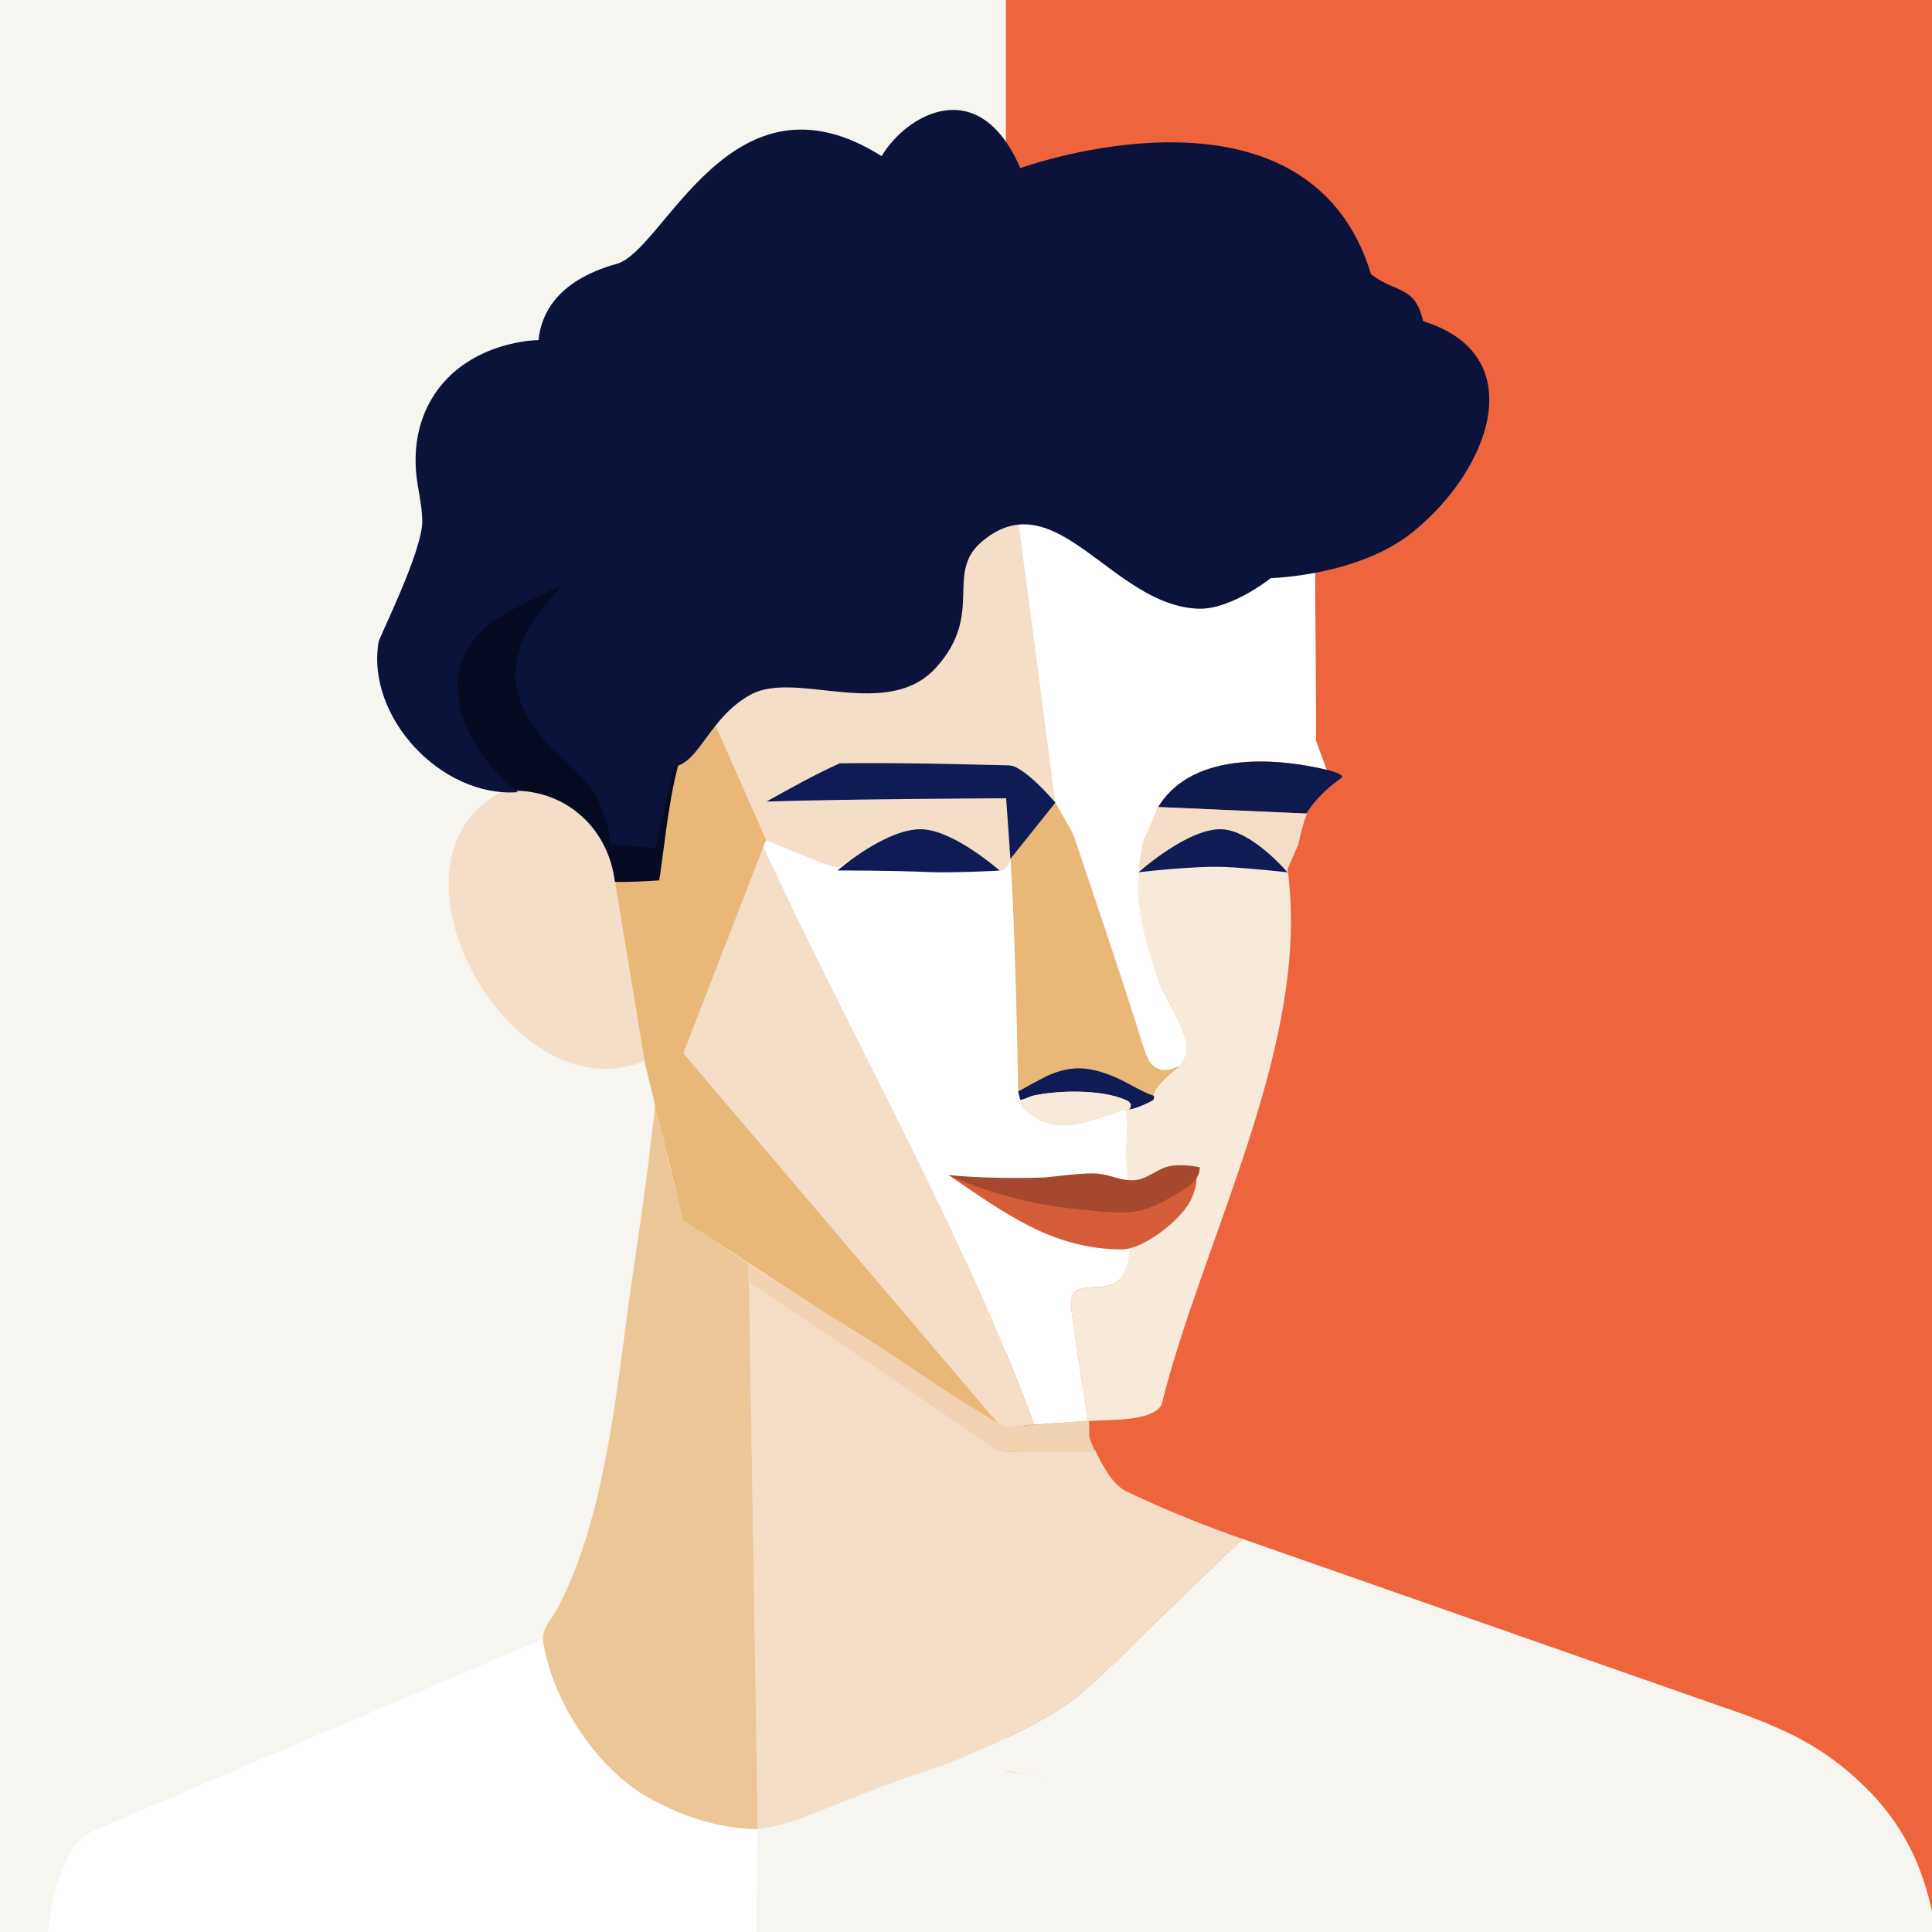 <svg width="524" height="524" viewBox="0 0 524 524" fill="none" xmlns="http://www.w3.org/2000/svg">
<rect x="0" y="0" width="524" height="524" fill="#333333" stroke="none"/>
<g clip-path="url(#clip0_308_1834)">
<rect width="524" height="524" fill="#E8DDD1"/>
<mask id="mask0_308_1834" style="mask-type:luminance" maskUnits="userSpaceOnUse" x="-8" y="-11" width="561" height="537">
<path d="M552.379 -10.444V526H-7.934L-7.934 354.588V-10.444H453.299H552.379Z" fill="white"/>
</mask>
<g mask="url(#mask0_308_1834)">
<g clip-path="url(#clip1_308_1834)">
<rect width="557.281" height="557.281" transform="translate(-8.033 -11.78)" fill="#F7F5F0"/>
<path d="M272.82 545.501V-11.78H549.417V545.501H272.82Z" fill="#ED643D"/>
<path d="M334.734 286.571L285.831 201.776L269.68 207.609V308.555H313.199L334.734 286.571Z" fill="#E9B878"/>
<path d="M150.338 223.311H131.495L122.971 237.219L131.495 251.576L150.338 280.289L180.846 284.327L165.592 245.295L150.338 223.311Z" fill="#F4DEC7"/>
</g>
<path d="M258.233 135.876L258.215 137.147C258.227 137.117 258.233 136.666 258.233 135.876Z" fill="#E8DDD1"/>
<path d="M309.835 89.978C309.769 89.995 309.704 90.019 309.639 90.037C309.858 90.067 309.977 90.078 309.977 90.078C309.977 90.078 309.924 90.043 309.835 89.978Z" fill="#9B9B9B"/>
<path d="M527.245 556.284C526.182 527.556 526.277 502.96 503.479 482.411C500.891 482.874 493.769 481.372 491.329 482.37C476.746 488.335 452.037 503.084 452.037 503.084C452.037 503.084 326.692 487.195 274.092 480.613C268.572 479.924 262.696 478.601 257.158 478.256C257.158 478.256 242.83 483.147 239.779 484.322C232.087 487.284 224.407 490.305 216.791 493.386C215.124 494.062 207.817 496.051 205.52 496.063C205.473 498.745 203.565 504.473 203.506 507.554C203.559 510.035 203.963 529.663 204.117 539.617C204.254 548.348 204.004 557.103 204.076 565.834C204.082 565.858 204.088 565.887 204.093 565.911C204.301 566.778 204.592 567.626 204.913 568.469H529.595L527.245 556.278V556.284Z" fill="#F7F5F0"/>
<path d="M205.259 509.619C205.259 509.619 205.276 508.806 205.3 507.559C205.3 507.387 205.3 507.298 205.3 507.298L205.526 496.068C195.168 496.11 183.939 492.317 175.059 487.064C161.372 478.974 150.053 461.31 147.388 445.771V444.483L27.231 495.712C23.599 497.416 21.818 498.205 19.604 501.737C14.286 510.218 12.838 522.113 12.375 531.901C11.817 543.712 12.838 555.975 12.398 567.834H205.894C205.882 567.169 205.882 566.504 205.876 565.833C205.68 565.003 205.502 564.172 205.49 563.347C205.247 545.368 205.033 527.342 205.265 509.613L205.259 509.619Z" fill="white"/>
<path d="M473.968 465.329L337.002 417.389C337.002 417.389 322.317 431.444 315.337 438.204C307.93 445.38 300.333 453.227 292.48 459.863C282.271 468.487 257.158 478.257 257.158 478.257C262.696 478.601 268.572 479.919 274.092 480.613C326.692 487.195 452.28 524.804 452.28 524.804C452.28 524.804 470.852 490.97 495.81 484.281C498.357 483.599 500.891 482.874 503.479 482.411C494.107 473.965 485.762 469.834 473.968 465.329Z" fill="#F7F5F0"/>
<path d="M333.718 416.237C324.655 412.955 313.882 408.58 305.246 404.348C301.875 402.692 299.029 397.611 297.046 393.349L270.904 393.759C270.904 393.759 256.13 383.669 250.011 379.449C235.718 369.596 206.73 349.131 206.73 349.131L203.156 346.638L203.139 342.815V347.831L205.513 496.069C207.81 496.057 215.116 494.068 216.784 493.392C224.399 490.311 232.08 487.29 239.772 484.328C242.823 483.153 257.151 478.262 257.151 478.262C257.151 478.262 282.264 468.492 292.473 459.868C300.326 453.232 307.923 445.386 315.33 438.21C322.31 431.449 336.995 417.394 336.995 417.394C336.995 417.394 334.626 416.569 333.712 416.237H333.718Z" fill="#F4DEC7"/>
<path d="M203.146 347.826V342.81C202.867 342.626 202.475 342.359 201.971 342.027C198.445 339.67 190.017 334.026 185.868 331.094C182.318 320.487 179.998 309.631 177.807 298.828L177.623 298.419C177.683 301.998 176.828 306.841 176.419 310.569C174.994 323.431 172.929 336.37 171.118 349.191C167.207 376.826 164.209 411.863 151.033 436.537C149.406 439.588 146.718 441.801 147.359 445.624C147.365 445.677 147.376 445.731 147.388 445.784C150.053 461.317 161.372 478.987 175.059 487.077C183.945 492.33 195.175 496.117 205.526 496.081L203.152 347.843L203.146 347.826Z" fill="#EDC697"/>
<path d="M359.841 208.787L356.873 200.775C357.134 198.584 356.648 165.328 356.695 151.083C356.695 150.863 356.695 150.644 356.695 150.43L356.867 144.685C353.579 141.432 350.119 139.533 345.62 138.423C340.408 137.141 329.089 137.461 326.401 137.562C326.229 137.61 326.039 137.627 325.813 137.586L275.326 136.986C275.089 160.164 275.546 208.051 275.546 208.051C275.546 208.051 275.516 208.051 275.469 208.051C280.104 210.319 286.236 217.691 286.236 217.691L290.224 224.671C290.729 225.555 291.15 226.487 291.477 227.448C293.934 234.66 304.908 266.967 309.954 283.426C311.319 287.871 313.159 292.406 319.931 289.035C320.513 288.388 320.999 287.663 321.356 286.868C321.581 286.364 321.771 285.901 321.801 285.681C322.59 280.173 316.281 271.436 314.257 265.922C310.191 254.158 307.466 242.853 309.971 230.737C310.007 229.763 310.607 228.047 310.607 228.047C310.607 228.047 312.743 222.026 314.126 218.866C323.914 202.87 348.451 206.045 359.829 208.776L359.841 208.787Z" fill="white"/>
<path d="M309.984 230.748C319.724 234.339 328.746 242.726 339.822 239.515C343.14 238.369 346.553 237.384 348.951 235.407L349.158 235.496L349.17 235.509C355.811 282.476 326.497 335.176 315.047 380.933C312.703 385.628 300.719 384.992 295.899 385.384C295.555 385.408 295.235 385.42 294.926 385.42L295.152 385.402C295.152 385.402 291.223 361.145 290.504 354.615C289.549 345.961 299.378 351.315 303.331 347.249C303.378 347.243 303.462 347.237 303.462 347.237V347.112C306.097 331.236 302.98 301.694 302.98 301.694C302.98 301.694 305.046 301.107 306.096 300.869C306.114 300.863 306.126 300.852 306.138 300.852C307.563 300.934 311.586 299.094 312.589 298.441C313.241 298.015 312.906 297.282 312.958 297.231C312.471 295.599 316.762 291.8 319.053 289.912C319.374 289.645 319.665 289.355 319.944 289.046C320.52 288.399 321.007 287.675 321.369 286.88C321.594 286.369 321.783 285.906 321.813 285.692C322.602 280.184 316.293 271.448 314.269 265.934C310.203 254.17 306.672 242.987 309.984 230.748Z" fill="#F8EADB"/>
<path d="M359.842 208.788C348.463 206.057 323.926 202.882 314.139 218.878L354.28 220.647C356.838 216.658 360.043 213.637 363.996 210.859C364.246 209.85 360.595 208.966 359.842 208.782V208.788Z" fill="#0E194D"/>
<path d="M310.071 228.375C310.071 228.375 310.071 228.386 310.071 228.392C309.87 229.081 309.745 229.766 309.709 230.74C316.608 237.46 328.021 244.535 339.768 241.058C343.751 239.88 349.19 235.675 349.19 235.675L352.13 228.968C338.567 228.564 311.816 228.386 310.077 228.375H310.071Z" fill="#F8EADB"/>
<path d="M310.085 228.345L309.984 228.374C309.984 228.374 310.014 228.374 310.073 228.374C310.073 228.363 310.079 228.357 310.085 228.345Z" fill="#C2C2C2"/>
<path d="M354.281 220.652L314.139 218.883L309.984 228.38L308.812 235.674C308.812 235.674 318.394 233.504 329.002 231.631C332.584 230.998 349.191 235.674 349.191 235.674L352.126 228.974C352.126 228.974 353.408 223.08 354.5 220.664L354.281 220.652Z" fill="#F4DEC7"/>
<path d="M294.029 385.373L294.065 385.468L294.92 385.408C294.611 385.408 294.314 385.396 294.029 385.373Z" fill="#F7F5F0"/>
<path d="M293.182 385.284L293.621 385.497L294.066 385.468L294.03 385.373C293.74 385.349 293.461 385.319 293.182 385.284Z" fill="#F7F5F0"/>
<path d="M288.698 383.076C288.68 382.88 288.662 382.666 288.644 382.447L287.588 382.536L288.692 383.082L288.698 383.076Z" fill="#F7F5F0"/>
<path d="M206.035 227.508C207.851 227.662 212.867 228.852 217.571 229.885C220.652 230.098 229.207 231.805 229.237 231.811C229.237 231.811 253.958 233.425 265.58 232.084C265.871 232.054 266.209 232.006 266.577 231.959C266.577 232.138 266.564 232.323 266.54 232.515C266.814 232.29 267.073 232.068 267.312 231.847C269.598 231.52 272.708 231.009 273.901 230.813C275.413 250.227 276.149 295.944 276.15 296.032C276.15 296.032 276.448 297.368 276.715 298.3C276.727 298.335 276.732 298.365 276.744 298.395V298.412C277.272 300.139 276.905 300.08 278.751 301.582C286.829 308.146 294.432 304.235 302.854 301.725C302.896 301.713 302.931 301.7 302.973 301.688L304.774 300.729C306.401 301.31 305.253 312.517 305.246 312.586C305.763 321.819 309.289 341.272 303.329 347.231C299.382 351.297 289.547 345.944 290.503 354.598C291.227 361.127 295.15 385.385 295.15 385.385L294.925 385.402L293.625 385.491L280.472 386.399C280.086 385.337 279.689 384.269 279.291 383.2C278.567 381.253 277.83 379.295 277.064 377.33C258.374 329.158 228.323 276.226 206.035 227.508Z" fill="white"/>
<path d="M304.565 338.762C304.565 338.762 304.553 338.774 304.547 338.78C304.577 338.78 304.606 338.78 304.636 338.78C304.612 338.78 304.582 338.774 304.559 338.774L304.565 338.762Z" fill="#9B9B9B"/>
<path d="M323.528 318.225L324.816 318.005C324.388 318.077 323.955 318.148 323.51 318.207C323.516 318.213 323.522 318.219 323.528 318.225Z" fill="#0B133B"/>
<path d="M319.984 321.958V322.036C319.984 322.036 320.026 322.024 320.044 322.018C320.038 322 320.032 321.982 320.026 321.964H319.984V321.958Z" fill="#0B133B"/>
<path d="M305.229 312.658C305.229 312.658 305.229 312.616 305.229 312.599C305.211 312.611 305.188 312.616 305.17 312.628C305.188 312.64 305.211 312.652 305.229 312.658Z" fill="#696969"/>
<path d="M312.95 297.226C308.831 295.789 305.157 293.106 301.085 291.581C295.12 289.349 290.841 289.005 284.893 291.421C282.792 292.275 276.156 296.038 276.156 296.038C276.156 296.038 276.447 297.374 276.72 298.306C277.035 298.288 277.355 298.217 277.67 298.122C278.572 297.843 279.462 297.326 280.293 297.148C287.226 295.659 298.705 295.445 305.276 298.312C306.249 298.733 306.552 299.125 306.67 299.57C306.67 299.594 306.682 299.618 306.688 299.635C306.73 299.837 306.688 300.217 306.564 300.466C306.469 300.65 306.326 300.793 306.142 300.852C307.567 300.935 311.591 299.095 312.594 298.442C313.247 298.015 312.909 297.279 312.962 297.232L312.95 297.226Z" fill="#0F1B54"/>
<path d="M276.709 298.306C276.721 298.341 276.727 298.365 276.739 298.401C276.727 298.371 276.721 298.335 276.709 298.306Z" fill="#9B9B9B"/>
<path d="M302.855 301.725C302.897 301.713 302.933 301.701 302.974 301.689C302.962 301.689 302.956 301.683 302.944 301.677C302.915 301.695 302.885 301.707 302.855 301.725Z" fill="#9B9B9B"/>
<path d="M306.677 299.635C306.677 299.635 306.665 299.587 306.659 299.57C306.546 299.124 306.238 298.739 305.264 298.311C298.694 295.444 287.215 295.658 280.282 297.148C279.451 297.326 278.561 297.836 277.659 298.121C277.344 298.222 277.024 298.293 276.709 298.305C276.721 298.335 276.727 298.371 276.739 298.4C276.739 298.4 276.739 298.412 276.739 298.418C277.267 300.145 276.899 300.086 278.745 301.588C286.823 308.146 294.426 304.235 302.849 301.73C302.878 301.712 302.908 301.7 302.938 301.683C302.95 301.683 302.956 301.689 302.967 301.694C303.994 301.392 305.033 301.107 306.083 300.869C306.095 300.869 306.107 300.858 306.125 300.852C306.309 300.792 306.451 300.65 306.546 300.466C306.677 300.217 306.713 299.843 306.671 299.635H306.677Z" fill="#F8EADB"/>
<path d="M203.145 342.81L203.15 342.816L203.145 341.741V342.81Z" fill="#C2C2C2"/>
<path d="M136.432 214.61L136.076 214.723C136.248 214.675 136.438 214.628 136.634 214.592C136.569 214.598 136.504 214.604 136.432 214.61Z" fill="#C2C2C2"/>
<path d="M326.4 137.562C326.026 137.574 325.812 137.586 325.812 137.586C326.038 137.627 326.228 137.609 326.4 137.562Z" fill="#C2C2C2"/>
<path d="M279.286 383.206C278.562 381.26 277.826 379.301 277.06 377.336L276.633 377.123C277.482 379.242 278.307 381.301 279.102 383.218L279.286 383.2V383.206Z" fill="#C2C2C2"/>
<path d="M279.102 383.224C279.565 384.34 280.016 385.409 280.467 386.412C280.081 385.349 279.683 384.281 279.286 383.212L279.102 383.23V383.224Z" fill="#C2C2C2"/>
<path d="M286.233 217.704C270.842 217.312 243.294 206.829 227.784 207.013C220.959 210.069 214.424 213.761 207.895 217.394C229.217 216.694 272.847 216.504 272.888 216.504L274.268 232.534C273.819 233.431 273.37 236.122 271.127 236.123C270.679 236.123 267.835 233.686 267.537 233.88C261.989 237.511 237.693 234.132 230.748 233.432C229.271 233.283 228.429 235.385 227.159 235.226C222.334 234.614 208.977 227.764 206.037 227.514C228.325 276.232 258.382 329.17 277.067 377.336L277.072 377.318C277.09 377.366 280.036 385.393 280.48 386.394C278.946 386.394 272.556 387.302 272.473 387.313C249.325 372.617 226.366 357.88 203.586 343.089L203.152 342.798C202.874 342.614 202.475 342.347 201.977 342.015C198.451 339.658 190.023 334.013 185.874 331.081C182.325 320.475 180.004 309.625 177.814 298.816C177.131 295.439 176.46 292.062 175.766 288.702C175.042 286.827 173.344 288.494 171.872 288.791C136.444 299.207 101.123 232.968 136.082 214.723C136.254 214.669 136.444 214.627 136.64 214.592C137.708 214.485 138.759 214.444 139.797 214.456C153.834 214.587 165.076 224.832 166.774 239.207C170.815 239.219 174.822 239.076 178.793 238.773C180.556 228.161 182.058 206.663 187.97 197.486L191.655 187.349C202.274 164.575 178.562 168.029 185.94 142.305C206.411 136.726 228.17 137.96 249.745 136.963C250.238 136.957 250.933 137.064 251.562 137.046C253.419 137.746 254.868 138.132 255.782 138.132L258.222 137.141C263.314 136.945 268.401 136.702 273.499 136.589H275.565L286.233 217.704ZM153.894 231.045C147.78 225.282 138.949 223.43 131.363 227.531C129.102 228.754 127.594 230.28 126.579 232.541C126.277 233.218 126.193 233.728 125.985 234.321C125.914 234.547 125.944 234.999 125.736 235.557C124.556 238.726 130.627 236.928 132.681 236.851C135.939 236.334 141.174 236.304 143.584 237.817C146.13 239.776 144.742 244.014 144.997 247.047C145.14 251.475 145.347 255.933 145.923 260.331C146.534 264.592 147.056 267.821 149.929 271.032C153.514 274.997 158.82 277.212 164.02 278.072C166.275 278.411 168.726 278.523 169.896 277.882V277.888C170.768 277.437 170.905 276.902 170.686 276.392C168.525 270.997 165.824 265.566 164.103 260.011C161.194 250.621 161.402 238.114 153.894 231.045Z" fill="#F4DEC7"/>
<path d="M175.015 288.814L166.939 239.911L187.577 182.036L207.766 227.798L185.334 285.673L271.923 387.517L185.334 330.987L175.015 288.814Z" fill="#E9B878"/>
<path d="M274.277 229.793C274.277 229.793 274.277 229.852 274.283 229.876C275.108 229.419 275.233 229.128 274.277 229.793Z" fill="#0B133B"/>
<path d="M274.354 230.748C274.354 230.748 274.324 230.428 274.283 229.876C274.158 229.947 274.016 230.018 273.861 230.09C273.861 230.09 273.856 230.096 273.85 230.102L273.903 230.826C274.188 230.778 274.354 230.748 274.354 230.748Z" fill="#0B133B"/>
<path d="M275.47 208.051C275.47 208.051 275.464 208.051 275.458 208.051C274.834 207.748 274.152 207.6 273.463 207.582C258.364 207.202 242.985 206.84 227.784 207.018C220.958 210.075 214.424 213.767 207.895 217.399C229.227 216.705 272.888 216.509 272.888 216.509L273.849 230.101L273.861 230.095L273.897 230.825L274.045 232.95L286.236 217.696C286.236 217.696 280.099 210.324 275.47 208.057V208.051Z" fill="#0F1B54"/>
<path d="M273.861 230.096C273.861 230.096 273.85 230.096 273.85 230.101C273.85 230.101 273.855 230.101 273.861 230.096Z" fill="#0B133B"/>
<path d="M257.514 137.17C257.894 137.206 258.161 137.206 258.22 137.146H258.208C257.977 137.146 257.745 137.158 257.514 137.17Z" fill="#0B133B"/>
<path d="M256.719 136.434C256.772 136.488 256.82 136.541 256.873 136.594C256.873 136.571 256.879 136.541 256.885 136.517L256.719 136.44V136.434Z" fill="#0B133B"/>
<path d="M256.885 136.511C256.885 136.511 256.879 136.565 256.873 136.588V137.093C257.11 137.123 257.324 137.152 257.508 137.17C257.74 137.164 257.971 137.152 258.203 137.14L256.879 136.505L256.885 136.511Z" fill="#0B133B"/>
<path d="M258.209 137.146L258.216 137.153V137.146H258.209Z" fill="#0B133B"/>
<path d="M258.137 137.182C258.178 137.176 258.202 137.164 258.22 137.146L258.137 137.182Z" fill="#0B133B"/>
<path d="M256.873 137.2C257.087 137.194 257.3 137.182 257.508 137.176C257.318 137.158 257.105 137.134 256.873 137.099V137.2Z" fill="#0B133B"/>
<path d="M326.91 137.2C326.91 137.2 326.91 137.182 326.91 137.17C326.905 137.182 326.893 137.188 326.887 137.2C326.887 137.2 326.899 137.2 326.905 137.2H326.91Z" fill="#0B133B"/>
<path d="M185.314 142.459C185.593 142.417 185.866 142.376 186.145 142.334L185.932 142.311C185.724 142.364 185.522 142.406 185.314 142.459Z" fill="#CBA26F"/>
<path d="M272.371 387.069C272.371 387.069 257.853 378.272 251.733 374.058C237.441 364.205 223.917 356.112 223.917 356.112L219.895 353.619L202.83 342.652V347.138L218.416 357.406L221.989 359.898C221.989 359.898 236.089 369.14 250.387 378.993C256.507 383.213 271.025 393.35 271.025 393.35L295.701 390.658C295.119 389.405 295.685 386.366 295.252 385.274L272.371 387.069Z" fill="#F1D2B1"/>
<path d="M271.592 390.632C271.592 390.632 256.136 380.108 250.016 375.894C235.724 366.041 206.735 347.964 206.735 347.964L202.83 345.344V347.587L206.735 350.028C206.735 350.028 235.718 369.596 250.016 379.449C256.136 383.669 270.909 393.76 270.909 393.76H297.073C296.491 392.507 295.986 391.296 295.553 390.204L271.592 390.632Z" fill="#F1D2B1"/>
<path d="M136.627 214.598C137.506 214.432 138.598 214.402 139.785 214.462C153.828 214.592 165.07 224.837 166.762 239.212C170.804 239.224 174.81 239.076 178.781 238.779C180.437 228.837 181.855 209.316 186.901 199.356C187.702 197.777 188.444 196.169 189.049 194.501L191.643 187.36C202.262 164.592 178.549 168.04 185.927 142.316C174.133 144.233 163.928 140.346 152.134 142.316C145.766 143.385 138.385 149.848 132.076 151.374C120.448 160.052 115.394 179.626 123.869 194.501C128.303 202.282 130.953 207.345 136.069 214.735L136.426 214.622C136.491 214.616 136.556 214.61 136.627 214.604V214.598Z" fill="#060B22"/>
<path d="M238.858 122.839C242.392 121.659 246.444 121.339 249.869 119.813C238.943 116.979 227.707 116.801 217.66 113.012C198.137 105.643 184.868 96.111 163.17 92.556C162.195 92.397 148.273 91.763 142.855 92.491C135.109 93.531 128.398 96.42 123.28 100.792C123.062 100.982 122.848 101.166 122.637 101.36C122.543 101.442 122.455 101.522 122.368 101.608C115.664 107.891 112.002 116.941 112.828 127.779C113.181 132.408 114.457 136.482 114.529 141.257C114.667 149.367 102.937 172.644 102.693 174.087C99.199 194.393 119.681 216.421 140.475 214.849C124.243 202.263 115.062 178.311 137.446 166.191C152.208 158.196 169.793 151.197 185.383 144.202C185.569 144.095 185.752 144.001 185.938 143.893L186.15 143.858C186.342 143.774 186.538 143.682 186.736 143.596C204.047 135.768 220.728 128.906 238.865 122.844L238.858 122.839Z" fill="#0B133B"/>
<path d="M371.861 74.398C378.78 79.659 383.787 77.358 385.969 87.112C415.59 96.276 404.21 127.381 383.129 144.344C368.337 156.248 344.669 156.799 344.669 156.799C344.669 156.799 333.953 165.38 325.05 165.091C301.676 164.332 286.478 130.177 266.482 146.743C256.007 155.421 267.163 166.245 253.948 180.987C240.734 195.729 215.993 181.747 203.749 188.317C192.448 194.38 189.808 206.784 182.819 207.943L177.761 230.022L165.692 228.98C165.371 225.886 164.345 222.063 162.906 218.508C159.51 210.121 150.744 205.229 145.394 197.931C125.697 171.063 165.028 154.25 158.296 147.735C128.166 139.596 149.404 109.366 149.404 109.366C149.404 109.366 134.145 80.778 167.286 71.556C180.284 67.939 198.326 16.59 239.117 42.347C245.613 31.329 265.381 19.358 276.726 45.594C276.726 45.594 354.522 17.354 371.861 74.398Z" fill="#0B133B"/>
<path d="M271.126 236.123C271.126 236.123 259.271 225.639 250.576 224.944C240.85 224.166 227.158 236.085 227.158 236.085C227.158 236.085 242.345 236.097 251.054 236.494C258.59 236.837 271.126 236.123 271.126 236.123Z" fill="#0F1B54"/>
<path d="M349.191 236.597C349.191 236.597 339.856 225.549 331.694 224.934C322.563 224.247 308.812 236.569 308.812 236.569C308.812 236.569 323.966 234.789 332.142 235.139C339.217 235.443 349.191 236.597 349.191 236.597Z" fill="#0F1B54"/>
<path d="M322.873 325.671C325.861 319.618 323.889 316.985 323.889 316.985L312.345 322.171L280.747 324.917L257.217 318.675C272.442 328.98 285.45 338.864 304.325 338.864C310.072 338.864 320.25 330.985 322.873 325.671Z" fill="#D65D3A"/>
<path d="M292.539 327.993C272.666 326.263 257.217 318.675 257.217 318.675C257.217 318.675 266.802 319.855 283.02 319.376C284.63 319.329 294.274 317.867 298.001 318.331C301.729 318.794 303.585 320.125 307.138 320.125C310.691 320.125 313.21 317.491 316.275 316.536C320.076 315.352 325.411 316.601 325.411 316.601C325.411 320.399 321.847 322.287 315.807 325.714C307.768 330.277 301.596 328.782 292.539 327.993Z" fill="#A5482D"/>
</g>
</g>
<defs>
<clipPath id="clip0_308_1834">
<rect width="524" height="524" fill="white"/>
</clipPath>
<clipPath id="clip1_308_1834">
<rect width="557.281" height="557.281" fill="white" transform="translate(-8.033 -11.78)"/>
</clipPath>
</defs>
</svg>
